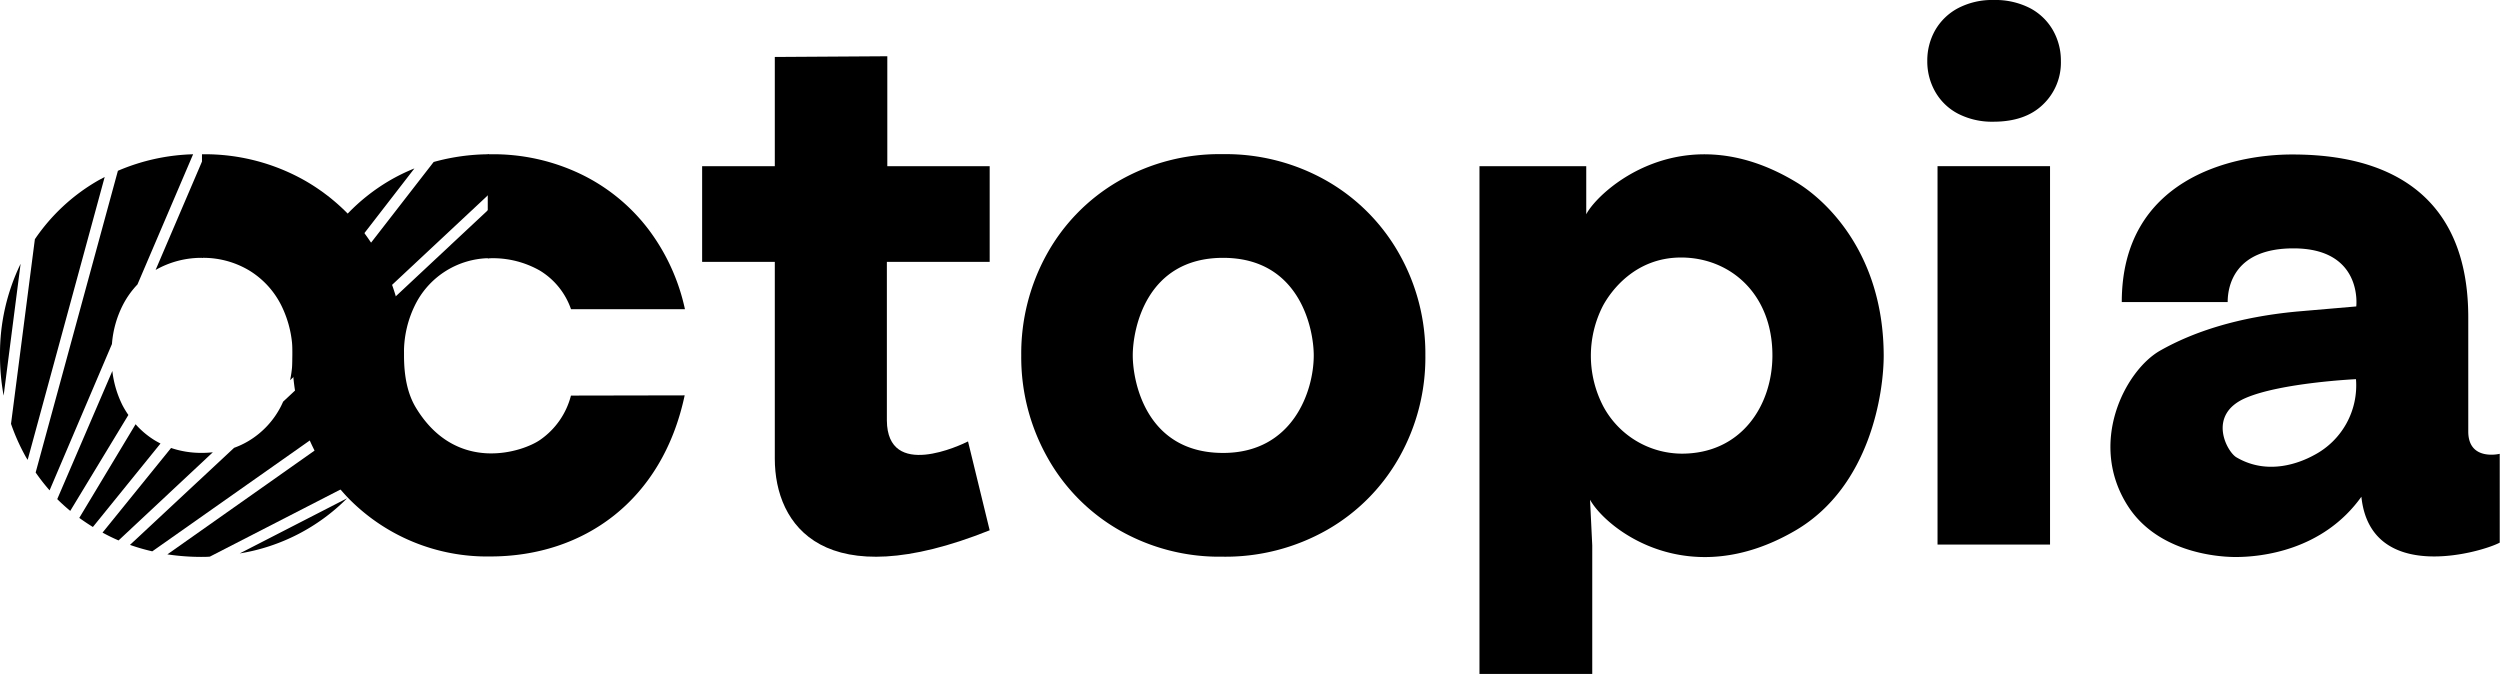 <svg xmlns="http://www.w3.org/2000/svg" viewBox="0 0 453.76 122.32"><defs><style>.cls-1{fill:none;}</style></defs><g id="LOGO"><path d="M240.91,32.88a37,37,0,0,0-19-4.9A36.59,36.59,0,0,0,203,32.88a34.7,34.7,0,0,0-13,13.26,37.23,37.23,0,0,0-4.64,18.37,37.1,37.1,0,0,0,4.68,18.39,34.61,34.61,0,0,0,13,13.26,36.49,36.49,0,0,0,18.8,4.88,37.26,37.26,0,0,0,19.06-4.88A34.83,34.83,0,0,0,254,82.94a36.87,36.87,0,0,0,4.71-18.43A36.76,36.76,0,0,0,254,46.14,35.08,35.08,0,0,0,240.91,32.88ZM205.6,64.51C205.6,59.76,208,46.8,222,46.8s16.45,13,16.45,17.71c0,6.51-3.81,17.7-16.45,17.7C208,82.21,205.6,69.25,205.6,64.51Z"/><path d="M325.91,33c-20.72-12.44-35.94,1.79-38,5.9V30.16H268.53v92.16H289V99l-.4-8.29c3,5.34,17.85,17,37.39,5.51,13.52-8,15.91-25,15.91-31.69C341.85,45.6,331,36,325.91,33ZM305.25,82.34A16.27,16.27,0,0,1,291,73.75a19.86,19.86,0,0,1-.07-18.23c1.46-2.72,5.87-8.78,14.19-8.78,8.85,0,16.58,6.54,16.58,17.77C321.7,73.51,316.13,82.34,305.25,82.34Z"/><rect x="351.67" y="30.16" width="20.42" height="68.68"/><path d="M368.48,1.49A13.75,13.75,0,0,0,361.88,0a13.37,13.37,0,0,0-6.5,1.49,10.39,10.39,0,0,0-4.14,4,11.13,11.13,0,0,0-1.43,5.57,11.1,11.1,0,0,0,1.43,5.57,10.13,10.13,0,0,0,4.14,4,13.44,13.44,0,0,0,6.43,1.46q5.78,0,9-3.12a10.5,10.5,0,0,0,3.25-7.89,11.13,11.13,0,0,0-1.43-5.57A10.34,10.34,0,0,0,368.48,1.49Z"/><path d="M161.05,30.16V10.21l-20.42.13V30.16H127.44V47.53h13.19V83.25c0,12.18,9,25,39,13l-3.93-16.13c-1.19.6-14.64,7.06-14.73-3.8V47.53h18.66V30.16Z"/><path d="M448,78.32V57.61c0-27.45-21.93-29.57-32-29.57-10.92,0-30.89,4.48-30.89,26.79h19.22c0-3.1,1.38-9.75,11.94-9.75,12.68,0,11.4,10.54,11.4,10.54l-10.81.93c-10.6,1-18.71,3.64-24.79,7.09-6.34,3.6-13.22,16.82-5.8,28.28,5.19,8,15.41,9.18,19.52,9.18,4.64,0,15.81-1.16,22.81-10.94,1.66,15.9,21.73,10.13,25.11,8.33V82.37S448,83.76,448,78.32Zm-28,4.29c-2.43,1.33-8.32,3.79-14.09.39-1.7-1-5.36-7.69,1.63-10.74,6.43-2.8,20.08-3.44,20.08-3.44A14.28,14.28,0,0,1,420,82.61Z"/><path d="M89.11,46.87A17.24,17.24,0,0,1,98,49.12a13.26,13.26,0,0,1,5.64,7h20.68a37,37,0,0,0-6.59-14.45,33.87,33.87,0,0,0-12.17-10A36.71,36.71,0,0,0,89,28h-.47v18.9Z"/><path class="cls-1" d="M22.31,55.32a19.65,19.65,0,0,0-2.09,9.18,19.66,19.66,0,0,0,2.09,9.19A15.52,15.52,0,0,0,28.14,80a16.15,16.15,0,0,0,8.52,2.26A16.12,16.12,0,0,0,45.18,80,15.55,15.55,0,0,0,51,73.69,19.66,19.66,0,0,0,53.1,64.5,19.65,19.65,0,0,0,51,55.32a15.55,15.55,0,0,0-5.84-6.26,16.22,16.22,0,0,0-8.52-2.26,16.24,16.24,0,0,0-8.52,2.26A15.52,15.52,0,0,0,22.31,55.32Z"/><path class="cls-1" d="M22.31,55.32a19.65,19.65,0,0,0-2.09,9.18,19.66,19.66,0,0,0,2.09,9.19A15.52,15.52,0,0,0,28.14,80a16.15,16.15,0,0,0,8.52,2.26A16.12,16.12,0,0,0,45.18,80,15.55,15.55,0,0,0,51,73.69,19.66,19.66,0,0,0,53.1,64.5,19.65,19.65,0,0,0,51,55.32a15.55,15.55,0,0,0-5.84-6.26,16.22,16.22,0,0,0-8.52-2.26,16.24,16.24,0,0,0-8.52,2.26A15.52,15.52,0,0,0,22.31,55.32Z"/><path d="M31.05,81.31,18.61,96.67c.95.52,1.92,1,2.91,1.42l17.11-16a18.14,18.14,0,0,1-2,.11A17.09,17.09,0,0,1,31.05,81.31Z"/><path d="M16.86,95.65,29.13,80.5c-.33-.17-.66-.35-1-.55A15.35,15.35,0,0,1,24.61,77L14.39,94C15.18,94.57,16,95.12,16.86,95.65Z"/><path d="M20.39,67.34l-10,23.25c.75.75,1.54,1.46,2.36,2.14L23.3,75.32a17.66,17.66,0,0,1-1-1.63A18.65,18.65,0,0,1,20.39,67.34Z"/><path d="M28.24,49a16.78,16.78,0,0,1,8.56-2.2V29Z"/><path d="M27.64,100.07,73.2,68c.08-1.11.13-2.27.13-3.48A19.42,19.42,0,0,1,75.52,55a15.25,15.25,0,0,1,13.19-8.14V38L51.39,72.9c-.12.27-.24.53-.37.79A15.55,15.55,0,0,1,45.18,80a14.74,14.74,0,0,1-2.69,1.28L23.59,98.9A36.25,36.25,0,0,0,27.64,100.07Z"/><path d="M4.67,82.9c.11.2.24.38.35.57L19,32.13c-.47.25-.93.48-1.39.75A34.81,34.81,0,0,0,6.33,43.42L2,76.93A37.32,37.32,0,0,0,4.67,82.9Z"/><path d="M43.51,100.45A35.51,35.51,0,0,0,63,90.44Z"/><path d="M3.74,47.88A37.37,37.37,0,0,0,0,64.5a39.75,39.75,0,0,0,.66,7.31Z"/><path d="M56.59,54.66,75.22,30.57a34.19,34.19,0,0,0-4.74,2.34,35.41,35.41,0,0,0-7.37,5.86c-4.12,4.72-10,12.09-10,25.74A22.15,22.15,0,0,1,52.66,69l36.05-33.7V28a38.17,38.17,0,0,0-10,1.4L58.17,55.88Z"/><path d="M6.47,85.76A35.87,35.87,0,0,0,9,89L20.32,62.44a18.65,18.65,0,0,1,2-7.12,16,16,0,0,1,2.63-3.69L35.05,28A37.07,37.07,0,0,0,21.4,31Z"/><path d="M72.93,70.62l-42.55,30a41.6,41.6,0,0,0,6.08.46c.55,0,1.09,0,1.63-.05l29-14.9A33.71,33.71,0,0,0,72.93,70.62Z"/><path d="M103.63,71.8a14,14,0,0,1-5.54,8C95,82,82.87,86.12,75.52,74.05c-1.6-2.62-2.19-5.88-2.19-9.55h0a36.74,36.74,0,0,0-4.71-18.36,35.35,35.35,0,0,0-5.51-7.37,36,36,0,0,0-7.59-5.89A36.84,36.84,0,0,0,36.66,28V46.8a16.22,16.22,0,0,1,8.52,2.26A15.55,15.55,0,0,1,51,55.32,19.65,19.65,0,0,1,53.1,64.5h0a36.63,36.63,0,0,0,10,25.79A35.2,35.2,0,0,0,89,101c16.86,0,31.2-10.05,35.27-29.24Z"/></g><g id="ZONE_PROTECTION"><rect class="cls-1" width="453.76" height="122.32"/><rect class="cls-1" x="-73.24" y="-73.06" width="600.32" height="268.43"/><path class="cls-1" d="M509.28,54.16a39.07,39.07,0,0,0-37.89,0,34.77,34.77,0,0,0-13,13.26,38.58,38.58,0,0,0,0,36.76,34.47,34.47,0,0,0,13,13.26,36.49,36.49,0,0,0,18.8,4.88,37.24,37.24,0,0,0,19.06-4.88,34.76,34.76,0,0,0,13.09-13.22,38.3,38.3,0,0,0,0-36.8A35.15,35.15,0,0,0,509.28,54.16ZM474,85.79c0-4.75,2.44-17.7,16.45-17.7s16.44,13,16.44,17.7c0,6.51-3.81,17.7-16.44,17.7C476.41,103.49,474,90.54,474,85.79Z"/><path class="cls-1" d="M-17.72,54.16a36.9,36.9,0,0,0-19-4.9,36.62,36.62,0,0,0-18.9,4.9,34.74,34.74,0,0,0-13,13.26,37.23,37.23,0,0,0-4.64,18.37,37.19,37.19,0,0,0,4.67,18.39,34.57,34.57,0,0,0,13,13.26,36.46,36.46,0,0,0,18.79,4.88,37.21,37.21,0,0,0,19.06-4.88,34.79,34.79,0,0,0,13.1-13.22A37,37,0,0,0,.08,85.79a36.85,36.85,0,0,0-4.7-18.37A35.18,35.18,0,0,0-17.72,54.16ZM-53,85.79c0-4.75,2.44-17.7,16.44-17.7s16.44,13,16.44,17.7c0,6.51-3.81,17.7-16.44,17.7C-50.58,103.49-53,90.54-53,85.79Z"/></g></svg>